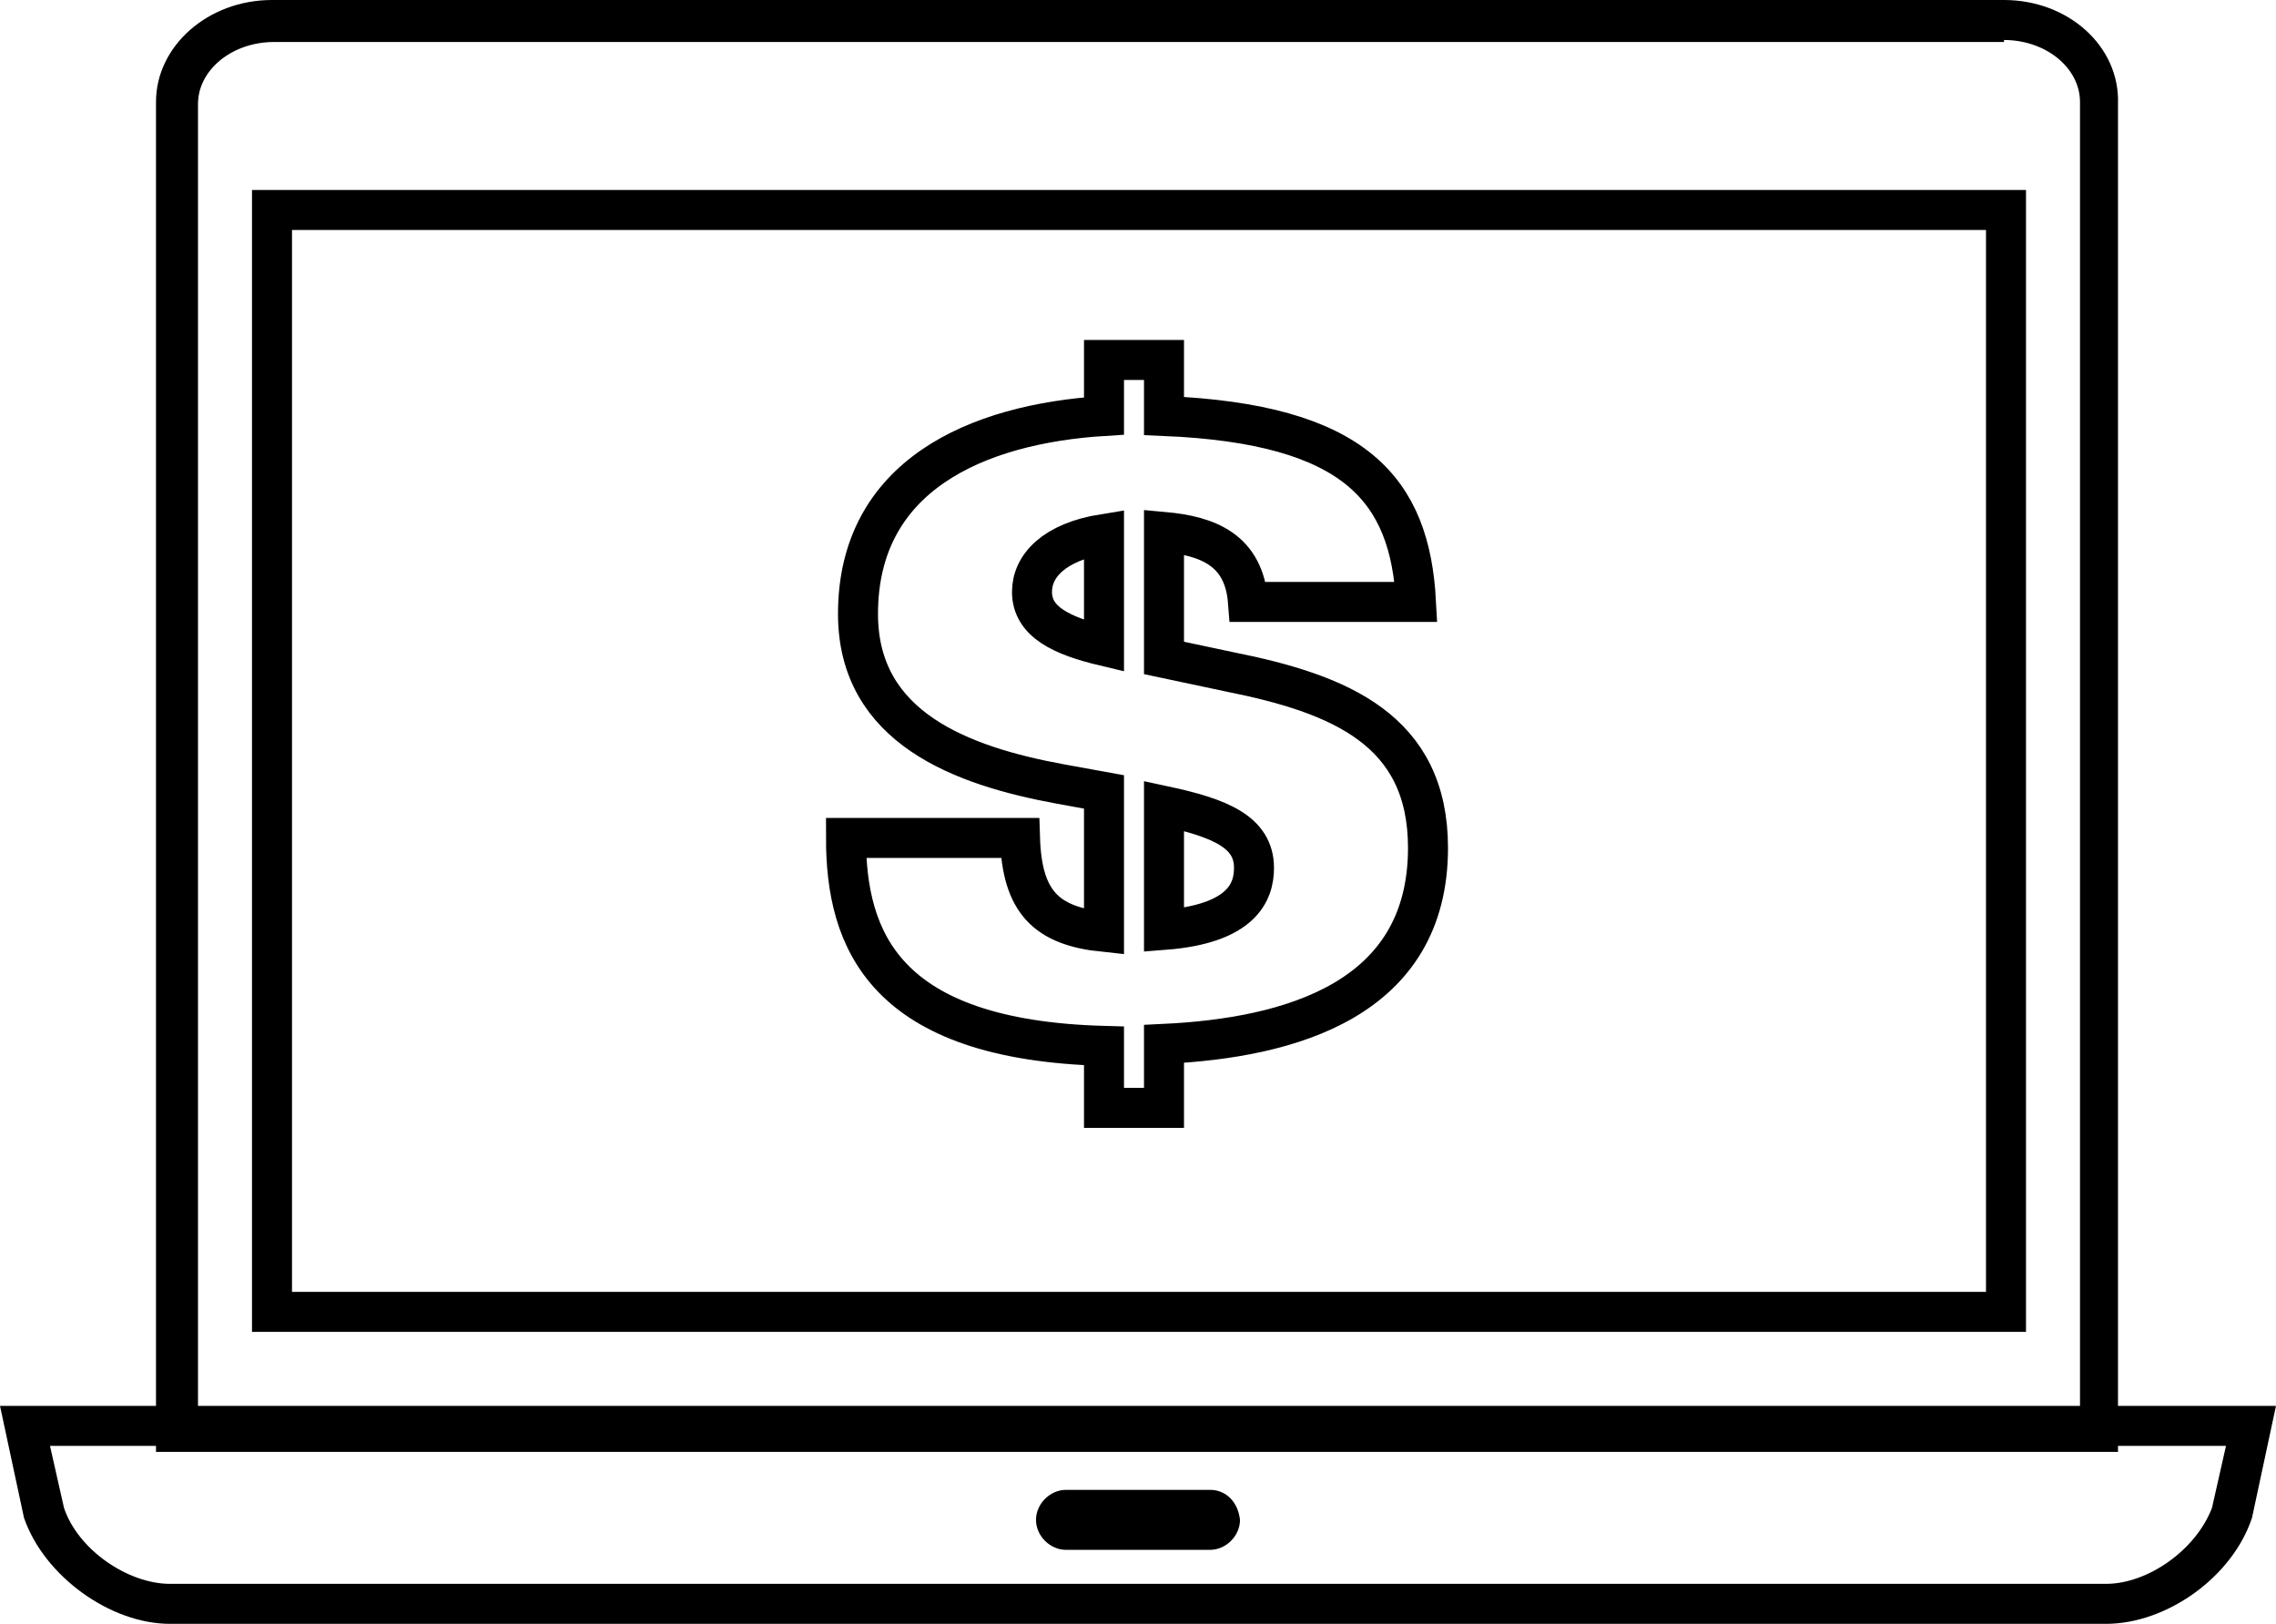 <?xml version="1.0" encoding="UTF-8" standalone="no"?>
<svg
   xmlns:dc="http://purl.org/dc/elements/1.1/"
   xmlns:cc="http://creativecommons.org/ns#"
   xmlns:rdf="http://www.w3.org/1999/02/22-rdf-syntax-ns#"
   xmlns:svg="http://www.w3.org/2000/svg"
   xmlns="http://www.w3.org/2000/svg"
   height="81.2"
   width="113.8"
   xml:space="preserve"
   viewBox="0 0 113.8 81.2"
   y="0px"
   x="0px"
   id="Layer_1"
   version="1.1"><defs
   id="defs35" />
<style
   id="style2"
   type="text/css">
	.st0{fill:none;stroke:#000000;stroke-width:2;stroke-miterlimit:10;}
</style>
<g
   transform="translate(-249.1,-355.4)"
   id="g30">
	<g
   id="g8">
		<g
   id="g6">
			<path
   id="path4"
   d="m 349.3,357.4 c 2.1,0 3.8,1.4 3.8,3.1 V 426 H 259 v -65.4 c 0,-1.7 1.7,-3.1 3.8,-3.1 h 86.5 m 0,-2.1 h -86.6 c -3.2,0 -5.8,2.3 -5.8,5.1 V 428 H 355 v -67.4 c 0.1,-2.9 -2.5,-5.2 -5.7,-5.2 z" />
		</g>
	</g>
	<g
   id="g14">
		<g
   id="g12">
			<path
   id="path10"
   d="m 360.4,427.7 -0.7,3.1 c -0.8,2.1 -3.2,3.8 -5.3,3.8 h -96.8 c -2.1,0 -4.6,-1.7 -5.3,-3.8 l -0.7,-3.1 h 108.8 m 2.5,-2 H 249.1 l 1.2,5.6 c 1,2.9 4.3,5.3 7.3,5.3 h 96.8 c 3,0 6.3,-2.3 7.3,-5.3 z" />
		</g>
	</g>
	<g
   id="g18">
		<path
   id="path16"
   d="m 309.6,429.9 h -7.2 c -0.8,0 -1.5,0.7 -1.5,1.5 0,0.8 0.7,1.5 1.5,1.5 h 7.2 c 0.8,0 1.5,-0.7 1.5,-1.5 -0.1,-0.9 -0.7,-1.5 -1.5,-1.5 z" />
	</g>
	<g
   id="g24">
		<g
   id="g22">
			<path
   id="path20"
   d="M 348.4,366.9 V 420 h -84.7 v -53.1 h 84.7 m 2,-2 H 261.7 V 422 h 88.7 z" />
		</g>
	</g>
	<g
   id="g28">
		<path
   style="fill:none;stroke:#000000;stroke-width:2;stroke-miterlimit:10"
   id="path26"
   d="m 304.3,407.7 c -11,-0.3 -12.9,-5.3 -12.9,-10.4 h 8.7 c 0.1,3.2 1.3,4.4 4.2,4.7 v -7 l -2.2,-0.4 c -4.9,-0.9 -10.1,-2.8 -10.1,-8.5 0,-6.9 5.9,-9.5 12.3,-9.9 v -2.8 h 3 v 2.8 c 9.6,0.4 12.3,3.7 12.6,9.3 h -8.4 c -0.2,-2.6 -2,-3.3 -4.2,-3.5 v 6.3 l 3.3,0.7 c 5.5,1.1 9.9,2.9 9.9,8.8 0,7.6 -6.9,9.5 -13.2,9.8 v 3.2 h -3 z m 0,-25.6 c -2.5,0.4 -3.6,1.6 -3.6,2.9 0,1.5 1.5,2.2 3.6,2.7 z m 3,19.8 c 3.9,-0.3 4.5,-1.9 4.5,-3.1 0,-1.8 -1.7,-2.5 -4.5,-3.1 z"
   class="st0" />
	</g>
</g>
</svg>